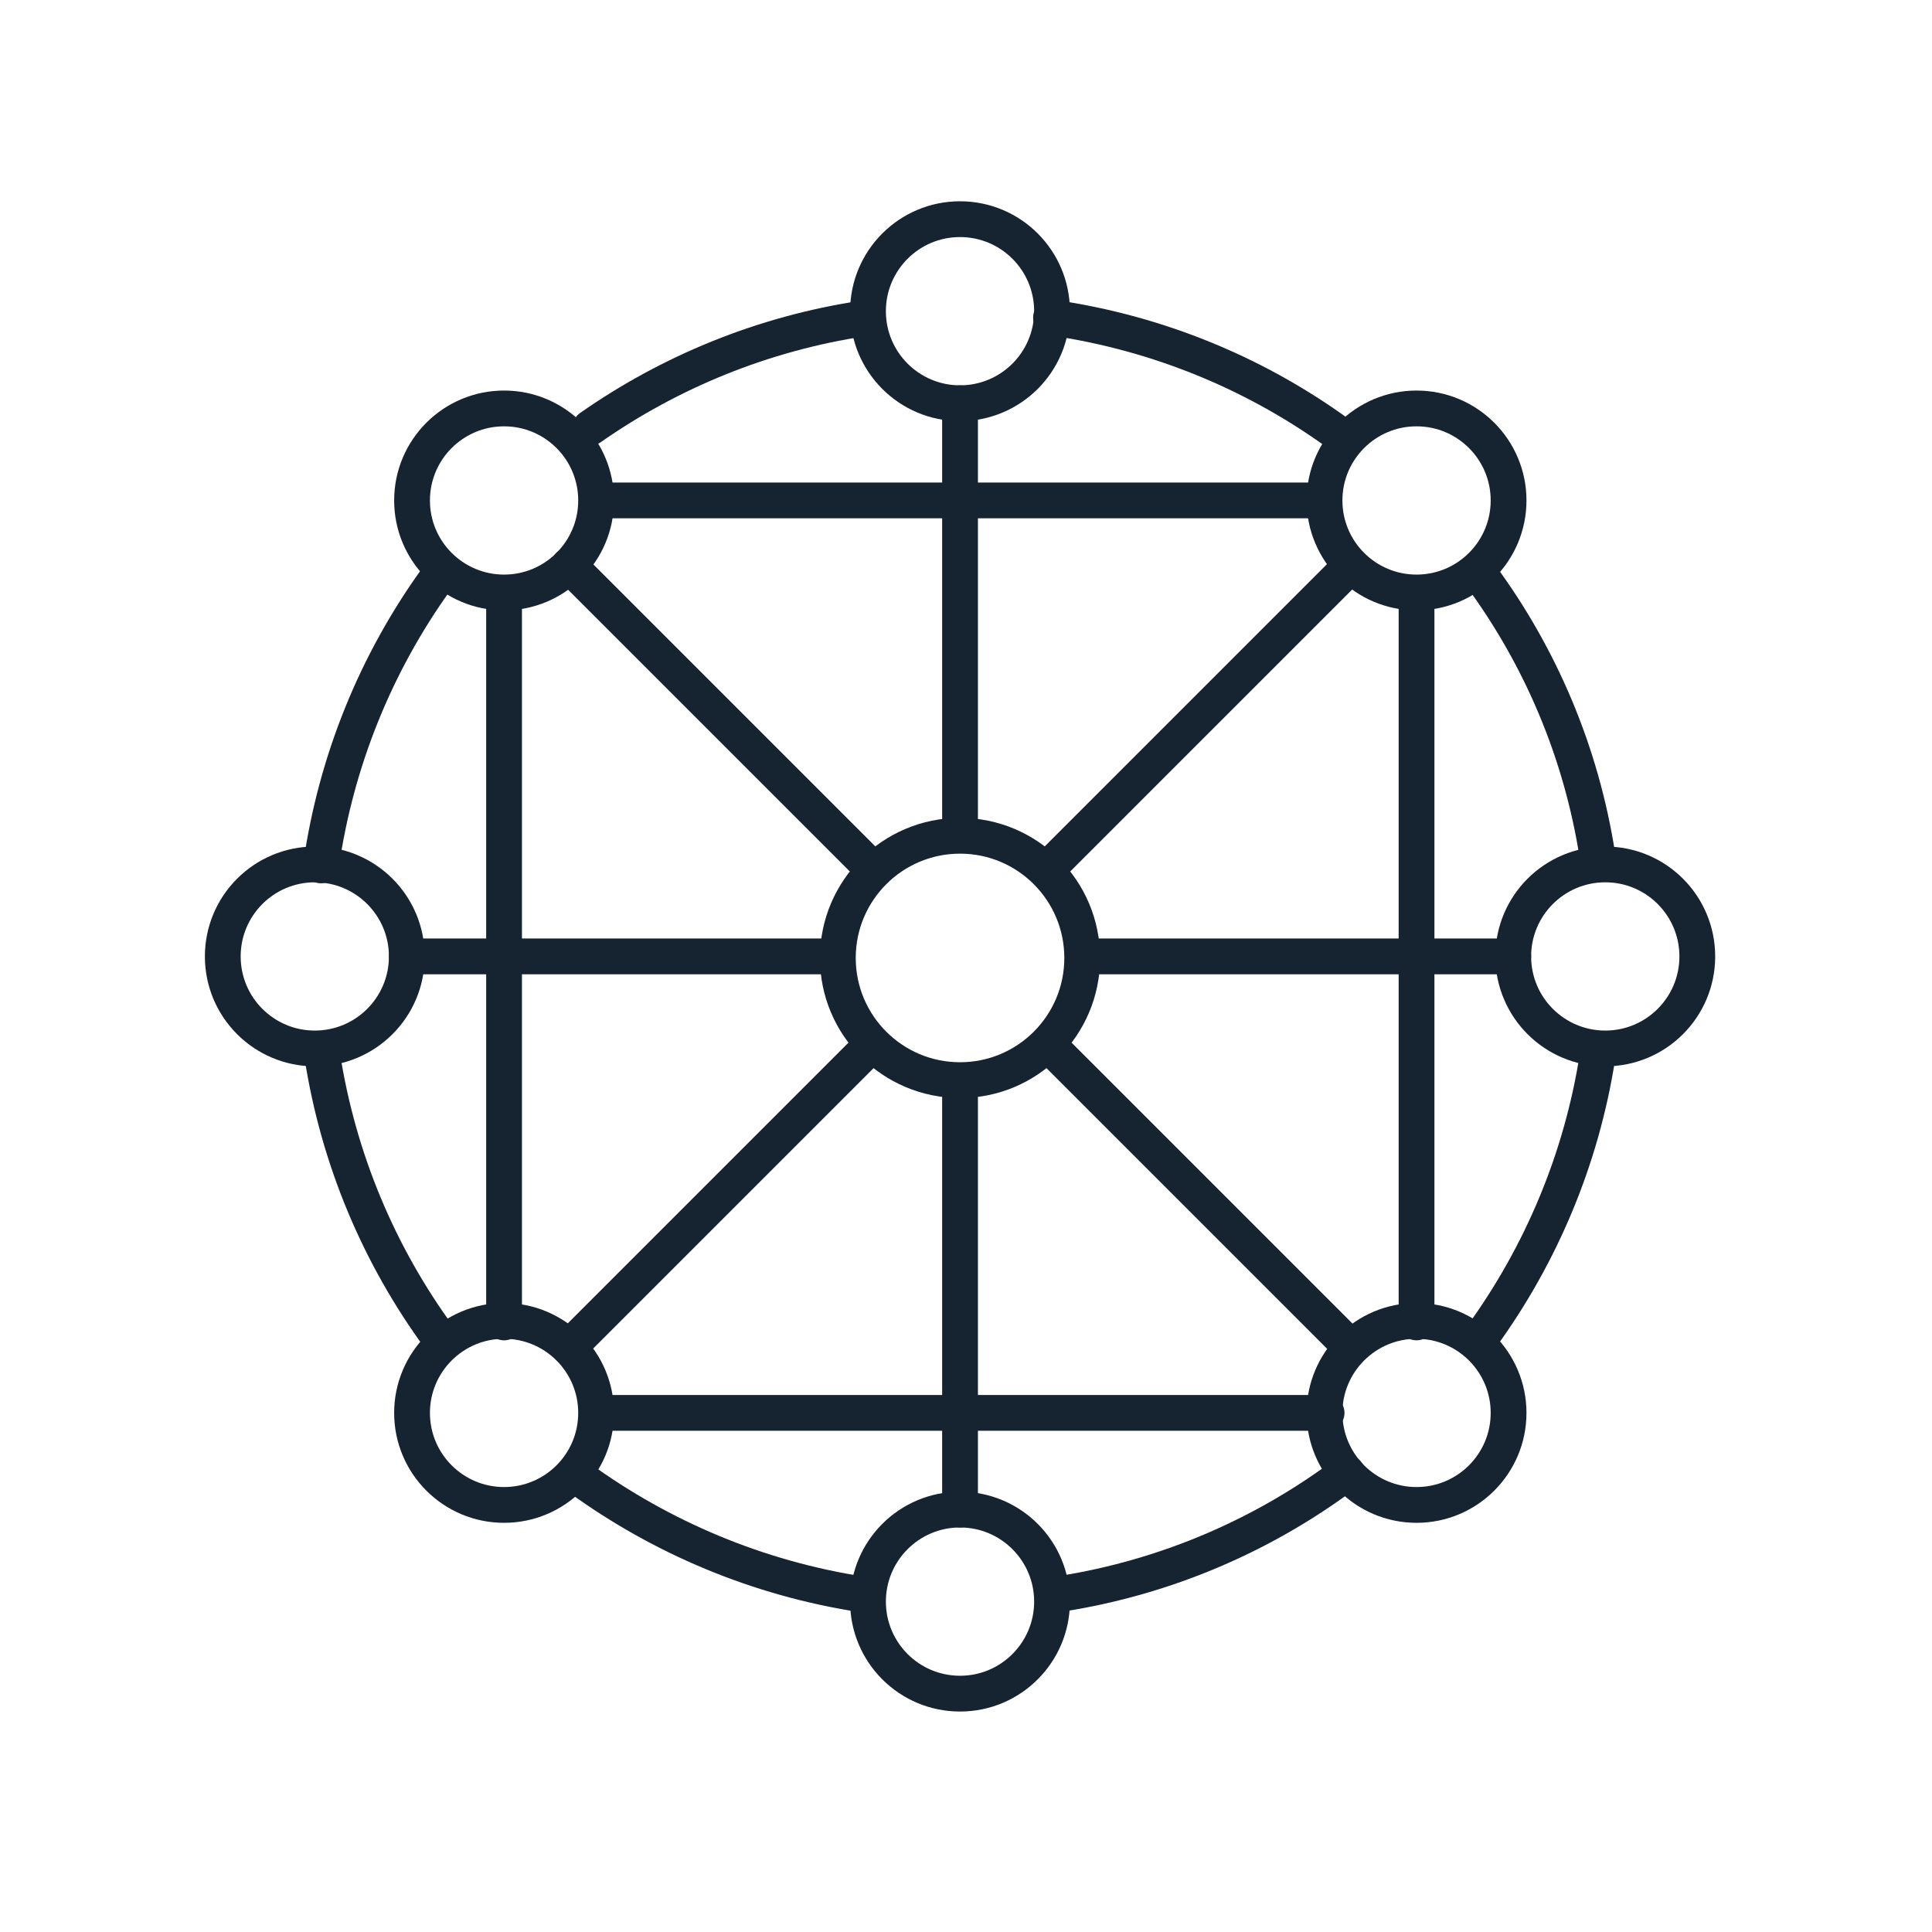 <?xml version="1.0" encoding="UTF-8"?>
<svg xmlns="http://www.w3.org/2000/svg" width="81" height="81" viewBox="0 0 81 81" fill="none">
  <path d="M40.249 16.905C42.38 16.905 44.107 15.178 44.107 13.047C44.107 10.916 42.38 9.189 40.249 9.189C38.118 9.189 36.391 10.916 36.391 13.047C36.391 15.178 38.118 16.905 40.249 16.905Z" stroke="#162331" stroke-width="1.5" stroke-linecap="round" stroke-linejoin="round"></path>
  <path d="M40.249 71.007C42.38 71.007 44.107 69.279 44.107 67.148C44.107 65.018 42.38 63.29 40.249 63.29C38.118 63.29 36.391 65.018 36.391 67.148C36.391 69.279 38.118 71.007 40.249 71.007Z" stroke="#162331" stroke-width="1.5" stroke-linecap="round" stroke-linejoin="round"></path>
  <path d="M21.134 24.84C23.265 24.84 24.992 23.113 24.992 20.982C24.992 18.851 23.265 17.124 21.134 17.124C19.003 17.124 17.275 18.851 17.275 20.982C17.275 23.113 19.003 24.84 21.134 24.84Z" stroke="#162331" stroke-width="1.5" stroke-linecap="round" stroke-linejoin="round"></path>
  <path d="M59.39 63.095C61.52 63.095 63.248 61.368 63.248 59.237C63.248 57.106 61.52 55.379 59.39 55.379C57.259 55.379 55.531 57.106 55.531 59.237C55.531 61.368 57.259 63.095 59.39 63.095Z" stroke="#162331" stroke-width="1.5" stroke-linecap="round" stroke-linejoin="round"></path>
  <path d="M13.198 43.957C15.329 43.957 17.056 42.23 17.056 40.099C17.056 37.968 15.329 36.241 13.198 36.241C11.067 36.241 9.34 37.968 9.34 40.099C9.34 42.23 11.067 43.957 13.198 43.957Z" stroke="#162331" stroke-width="1.5" stroke-linecap="round" stroke-linejoin="round"></path>
  <path d="M67.302 43.957C69.433 43.957 71.16 42.23 71.16 40.099C71.16 37.968 69.433 36.241 67.302 36.241C65.171 36.241 63.443 37.968 63.443 40.099C63.443 42.23 65.171 43.957 67.302 43.957Z" stroke="#162331" stroke-width="1.5" stroke-linecap="round" stroke-linejoin="round"></path>
  <path d="M21.134 63.095C23.265 63.095 24.992 61.368 24.992 59.237C24.992 57.106 23.265 55.379 21.134 55.379C19.003 55.379 17.275 57.106 17.275 59.237C17.275 61.368 19.003 63.095 21.134 63.095Z" stroke="#162331" stroke-width="1.5" stroke-linecap="round" stroke-linejoin="round"></path>
  <path d="M59.39 24.84C61.52 24.84 63.248 23.113 63.248 20.982C63.248 18.851 61.52 17.124 59.39 17.124C57.259 17.124 55.531 18.851 55.531 20.982C55.531 23.113 57.259 24.84 59.39 24.84Z" stroke="#162331" stroke-width="1.5" stroke-linecap="round" stroke-linejoin="round"></path>
  <path d="M24.752 17.928C28.087 15.595 31.989 13.982 36.196 13.35" stroke="#162331" stroke-width="1.5" stroke-linecap="round" stroke-linejoin="round"></path>
  <path d="M44.065 13.309C48.642 13.962 52.871 15.75 56.424 18.409" stroke="#162331" stroke-width="1.5" stroke-linecap="round" stroke-linejoin="round"></path>
  <path d="M62.07 24.118C64.577 27.519 66.299 31.53 66.975 35.889" stroke="#162331" stroke-width="1.5" stroke-linecap="round" stroke-linejoin="round"></path>
  <path d="M66.974 44.306C66.298 48.622 64.598 52.611 62.135 56.012" stroke="#162331" stroke-width="1.5" stroke-linecap="round" stroke-linejoin="round"></path>
  <path d="M56.468 61.743C53.023 64.337 48.925 66.125 44.478 66.822" stroke="#162331" stroke-width="1.5" stroke-linecap="round" stroke-linejoin="round"></path>
  <path d="M36.13 66.845C31.748 66.169 27.715 64.447 24.293 61.962" stroke="#162331" stroke-width="1.5" stroke-linecap="round" stroke-linejoin="round"></path>
  <path d="M18.43 56.097C15.902 52.653 14.18 48.599 13.504 44.217" stroke="#162331" stroke-width="1.5" stroke-linecap="round" stroke-linejoin="round"></path>
  <path d="M13.459 36.283C14.091 31.879 15.77 27.803 18.255 24.337" stroke="#162331" stroke-width="1.5" stroke-linecap="round" stroke-linejoin="round"></path>
  <path d="M40.25 45.285C43.079 45.285 45.372 42.992 45.372 40.163C45.372 37.334 43.079 35.04 40.25 35.04C37.42 35.04 35.127 37.334 35.127 40.163C35.127 42.992 37.42 45.285 40.25 45.285Z" stroke="#162331" stroke-width="1.5" stroke-linecap="round" stroke-linejoin="round"></path>
  <path d="M25.252 20.98H55.246" stroke="#162331" stroke-width="1.5" stroke-linecap="round" stroke-linejoin="round"></path>
  <path d="M59.389 25.23V55.443" stroke="#162331" stroke-width="1.5" stroke-linecap="round" stroke-linejoin="round"></path>
  <path d="M55.618 59.236H25.035" stroke="#162331" stroke-width="1.5" stroke-linecap="round" stroke-linejoin="round"></path>
  <path d="M21.133 55.444V25.384" stroke="#162331" stroke-width="1.5" stroke-linecap="round" stroke-linejoin="round"></path>
  <path d="M17.057 40.097H34.975" stroke="#162331" stroke-width="1.5" stroke-linecap="round" stroke-linejoin="round"></path>
  <path d="M45.809 40.097H63.444" stroke="#162331" stroke-width="1.5" stroke-linecap="round" stroke-linejoin="round"></path>
  <path d="M40.25 16.905V34.649" stroke="#162331" stroke-width="1.5" stroke-linecap="round" stroke-linejoin="round"></path>
  <path d="M40.25 45.722V63.292" stroke="#162331" stroke-width="1.5" stroke-linecap="round" stroke-linejoin="round"></path>
  <path d="M23.857 23.704L36.653 36.5" stroke="#162331" stroke-width="1.5" stroke-linecap="round" stroke-linejoin="round"></path>
  <path d="M44.065 43.913L56.642 56.49" stroke="#162331" stroke-width="1.5" stroke-linecap="round" stroke-linejoin="round"></path>
  <path d="M23.857 56.49L36.304 44.043" stroke="#162331" stroke-width="1.5" stroke-linecap="round" stroke-linejoin="round"></path>
  <path d="M44.043 36.304L56.642 23.704" stroke="#162331" stroke-width="1.5" stroke-linecap="round" stroke-linejoin="round"></path>
</svg>
